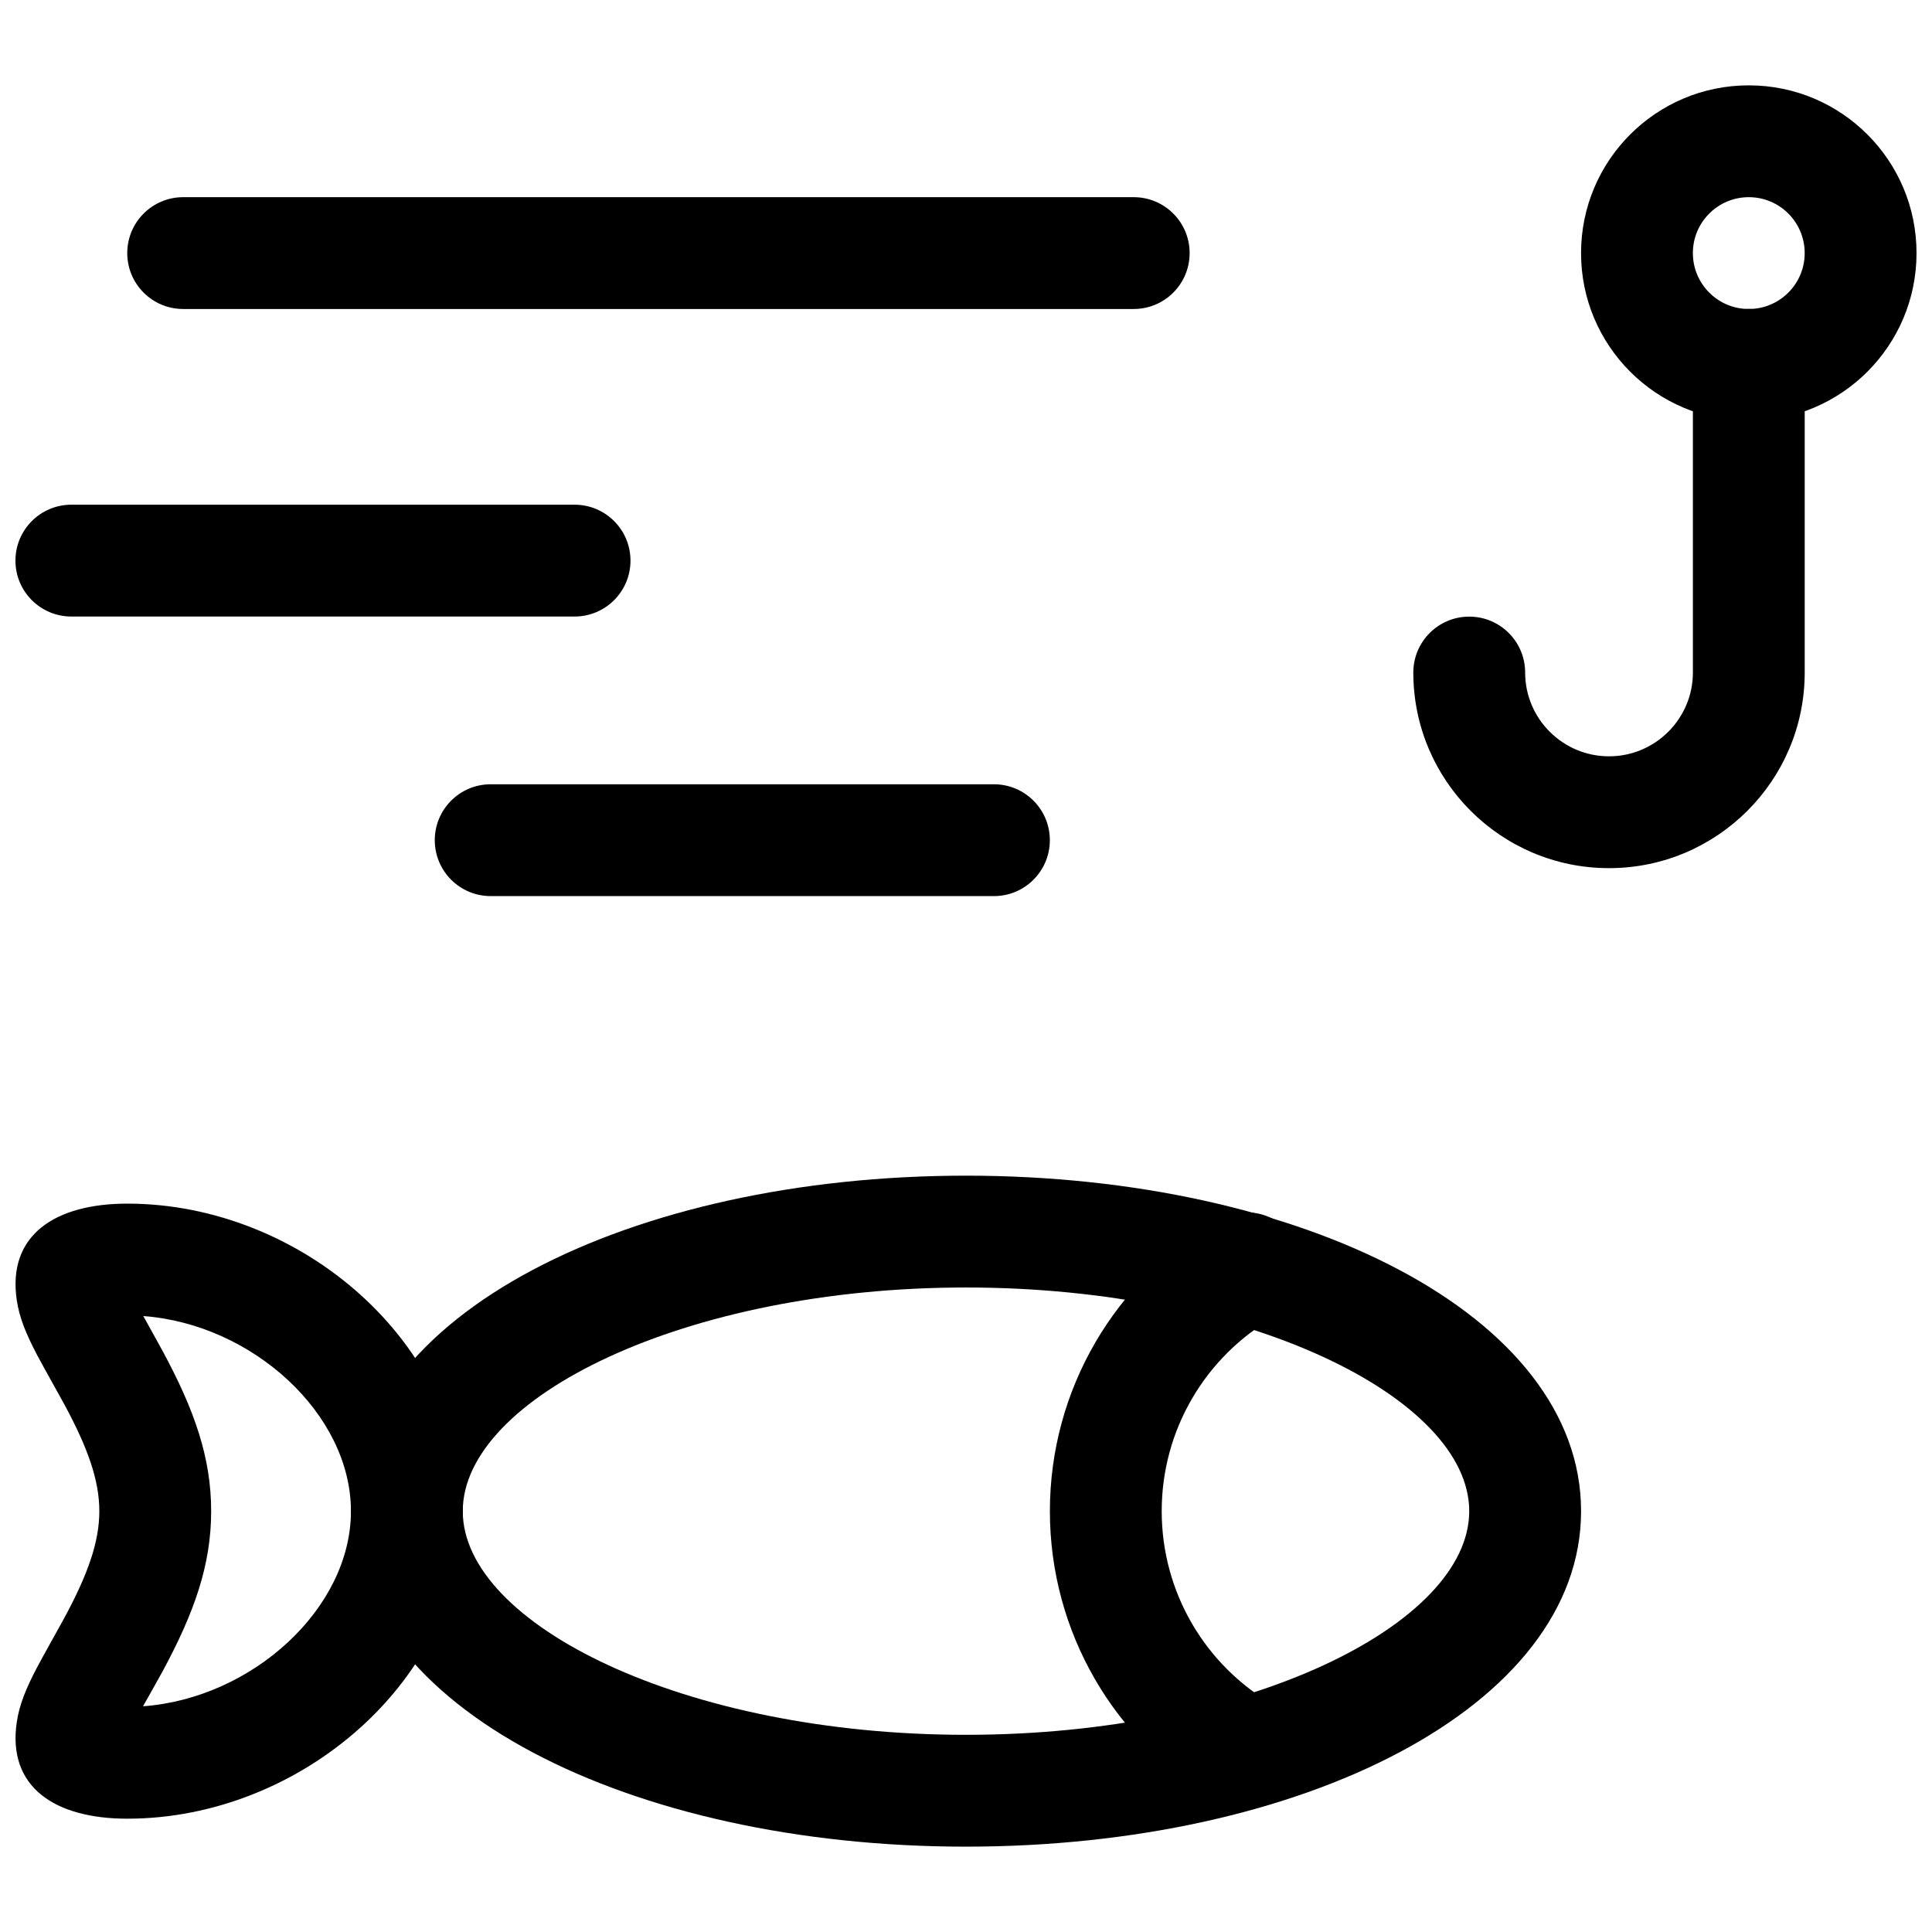 <?xml version="1.0" encoding="UTF-8"?>
<!-- Uploaded to: ICON Repo, www.iconrepo.com, Generator: ICON Repo Mixer Tools -->
<svg width="800px" height="800px" version="1.1" viewBox="144 144 512 512" xmlns="http://www.w3.org/2000/svg">
 <defs>
  <clipPath id="b">
   <path d="m148.09 225h474.91v401h-474.91z"/>
  </clipPath>
  <clipPath id="a">
   <path d="m148.09 166h503.81v216h-503.81z"/>
  </clipPath>
 </defs>
 <path d="m563 544.47c0-51.895-74.027-88.906-163-88.906-88.973 0-163 37.012-163 88.906 0 51.895 74.027 88.91 163 88.91 88.969 0 163-37.016 163-88.91zm-296.36 0c0-29.941 58.66-59.27 133.36-59.27s133.36 29.328 133.36 59.27c0 29.945-58.656 59.273-133.36 59.273s-133.36-29.328-133.36-59.273z" fill-rule="evenodd"/>
 <g clip-path="url(#b)">
  <path d="m422.23 544.47c0 32.051 17.113 61.137 44.316 76.934 7.078 4.109 16.145 1.703 20.254-5.375s1.703-16.145-5.371-20.254c-18.164-10.547-29.566-29.926-29.566-51.305 0-21.516 11.551-40.996 29.895-51.492 7.106-4.062 9.57-13.117 5.504-20.219-4.062-7.106-13.113-9.57-20.219-5.508-27.48 15.723-44.812 44.965-44.812 77.219zm-155.59 0c0-44.348-42.77-81.496-88.906-81.496-19.07 0-31.852 8.281-29.289 25.586 0.68 4.594 2.422 8.887 5.426 14.602 1.25 2.383 6.211 11.219 7.156 12.969 6.309 11.68 9.297 20.227 9.297 28.34 0 8.113-2.988 16.66-9.297 28.34-0.945 1.75-5.906 10.586-7.156 12.973-3.004 5.711-4.746 10.004-5.426 14.598-2.562 17.305 10.219 25.59 29.289 25.59 46.137 0 88.906-37.152 88.906-81.5zm-79.535 42.422c8.445-15.641 12.855-28.25 12.855-42.422s-4.41-26.781-12.855-42.422c-1.137-2.106-5.129-9.281-5.129-9.281 28.977 2.152 55.027 25.973 55.027 51.703 0 25.754-26.098 49.594-55.105 51.711 0 0 4.07-7.184 5.207-9.289zm405.53-264.66c0 12.242-9.977 22.199-22.227 22.199-12.266 0-22.227-9.961-22.227-22.199 0-8.184-6.637-14.82-14.82-14.82s-14.816 6.637-14.816 14.82c0 28.605 23.23 51.836 51.863 51.836 28.609 0 51.859-23.219 51.859-51.836v-81.551c0-8.184-6.633-14.816-14.816-14.816-8.184 0-14.816 6.633-14.816 14.816z" fill-rule="evenodd"/>
 </g>
 <g clip-path="url(#a)">
  <path d="m651.9 211.07c0-24.551-19.902-44.453-44.453-44.453s-44.453 19.902-44.453 44.453c0 24.551 19.902 44.453 44.453 44.453s44.453-19.902 44.453-44.453zm-59.27 0c0-8.184 6.633-14.816 14.816-14.816 8.184 0 14.816 6.633 14.816 14.816 0 8.184-6.633 14.816-14.816 14.816-8.184 0-14.816-6.633-14.816-14.816zm-148.18 14.816c8.184 0 14.816-6.633 14.816-14.816 0-8.184-6.633-14.816-14.816-14.816h-251.91c-8.184 0-14.816 6.633-14.816 14.816 0 8.184 6.633 14.816 14.816 14.816zm-148.18 81.5c8.184 0 14.816-6.633 14.816-14.816 0-8.184-6.633-14.82-14.816-14.82h-133.36c-8.184 0-14.816 6.637-14.816 14.82 0 8.184 6.633 14.816 14.816 14.816zm111.13 74.09c8.184 0 14.82-6.633 14.82-14.82 0-8.184-6.637-14.816-14.82-14.816h-133.36c-8.184 0-14.82 6.633-14.82 14.816 0 8.188 6.637 14.82 14.82 14.82z" fill-rule="evenodd"/>
 </g>
</svg>